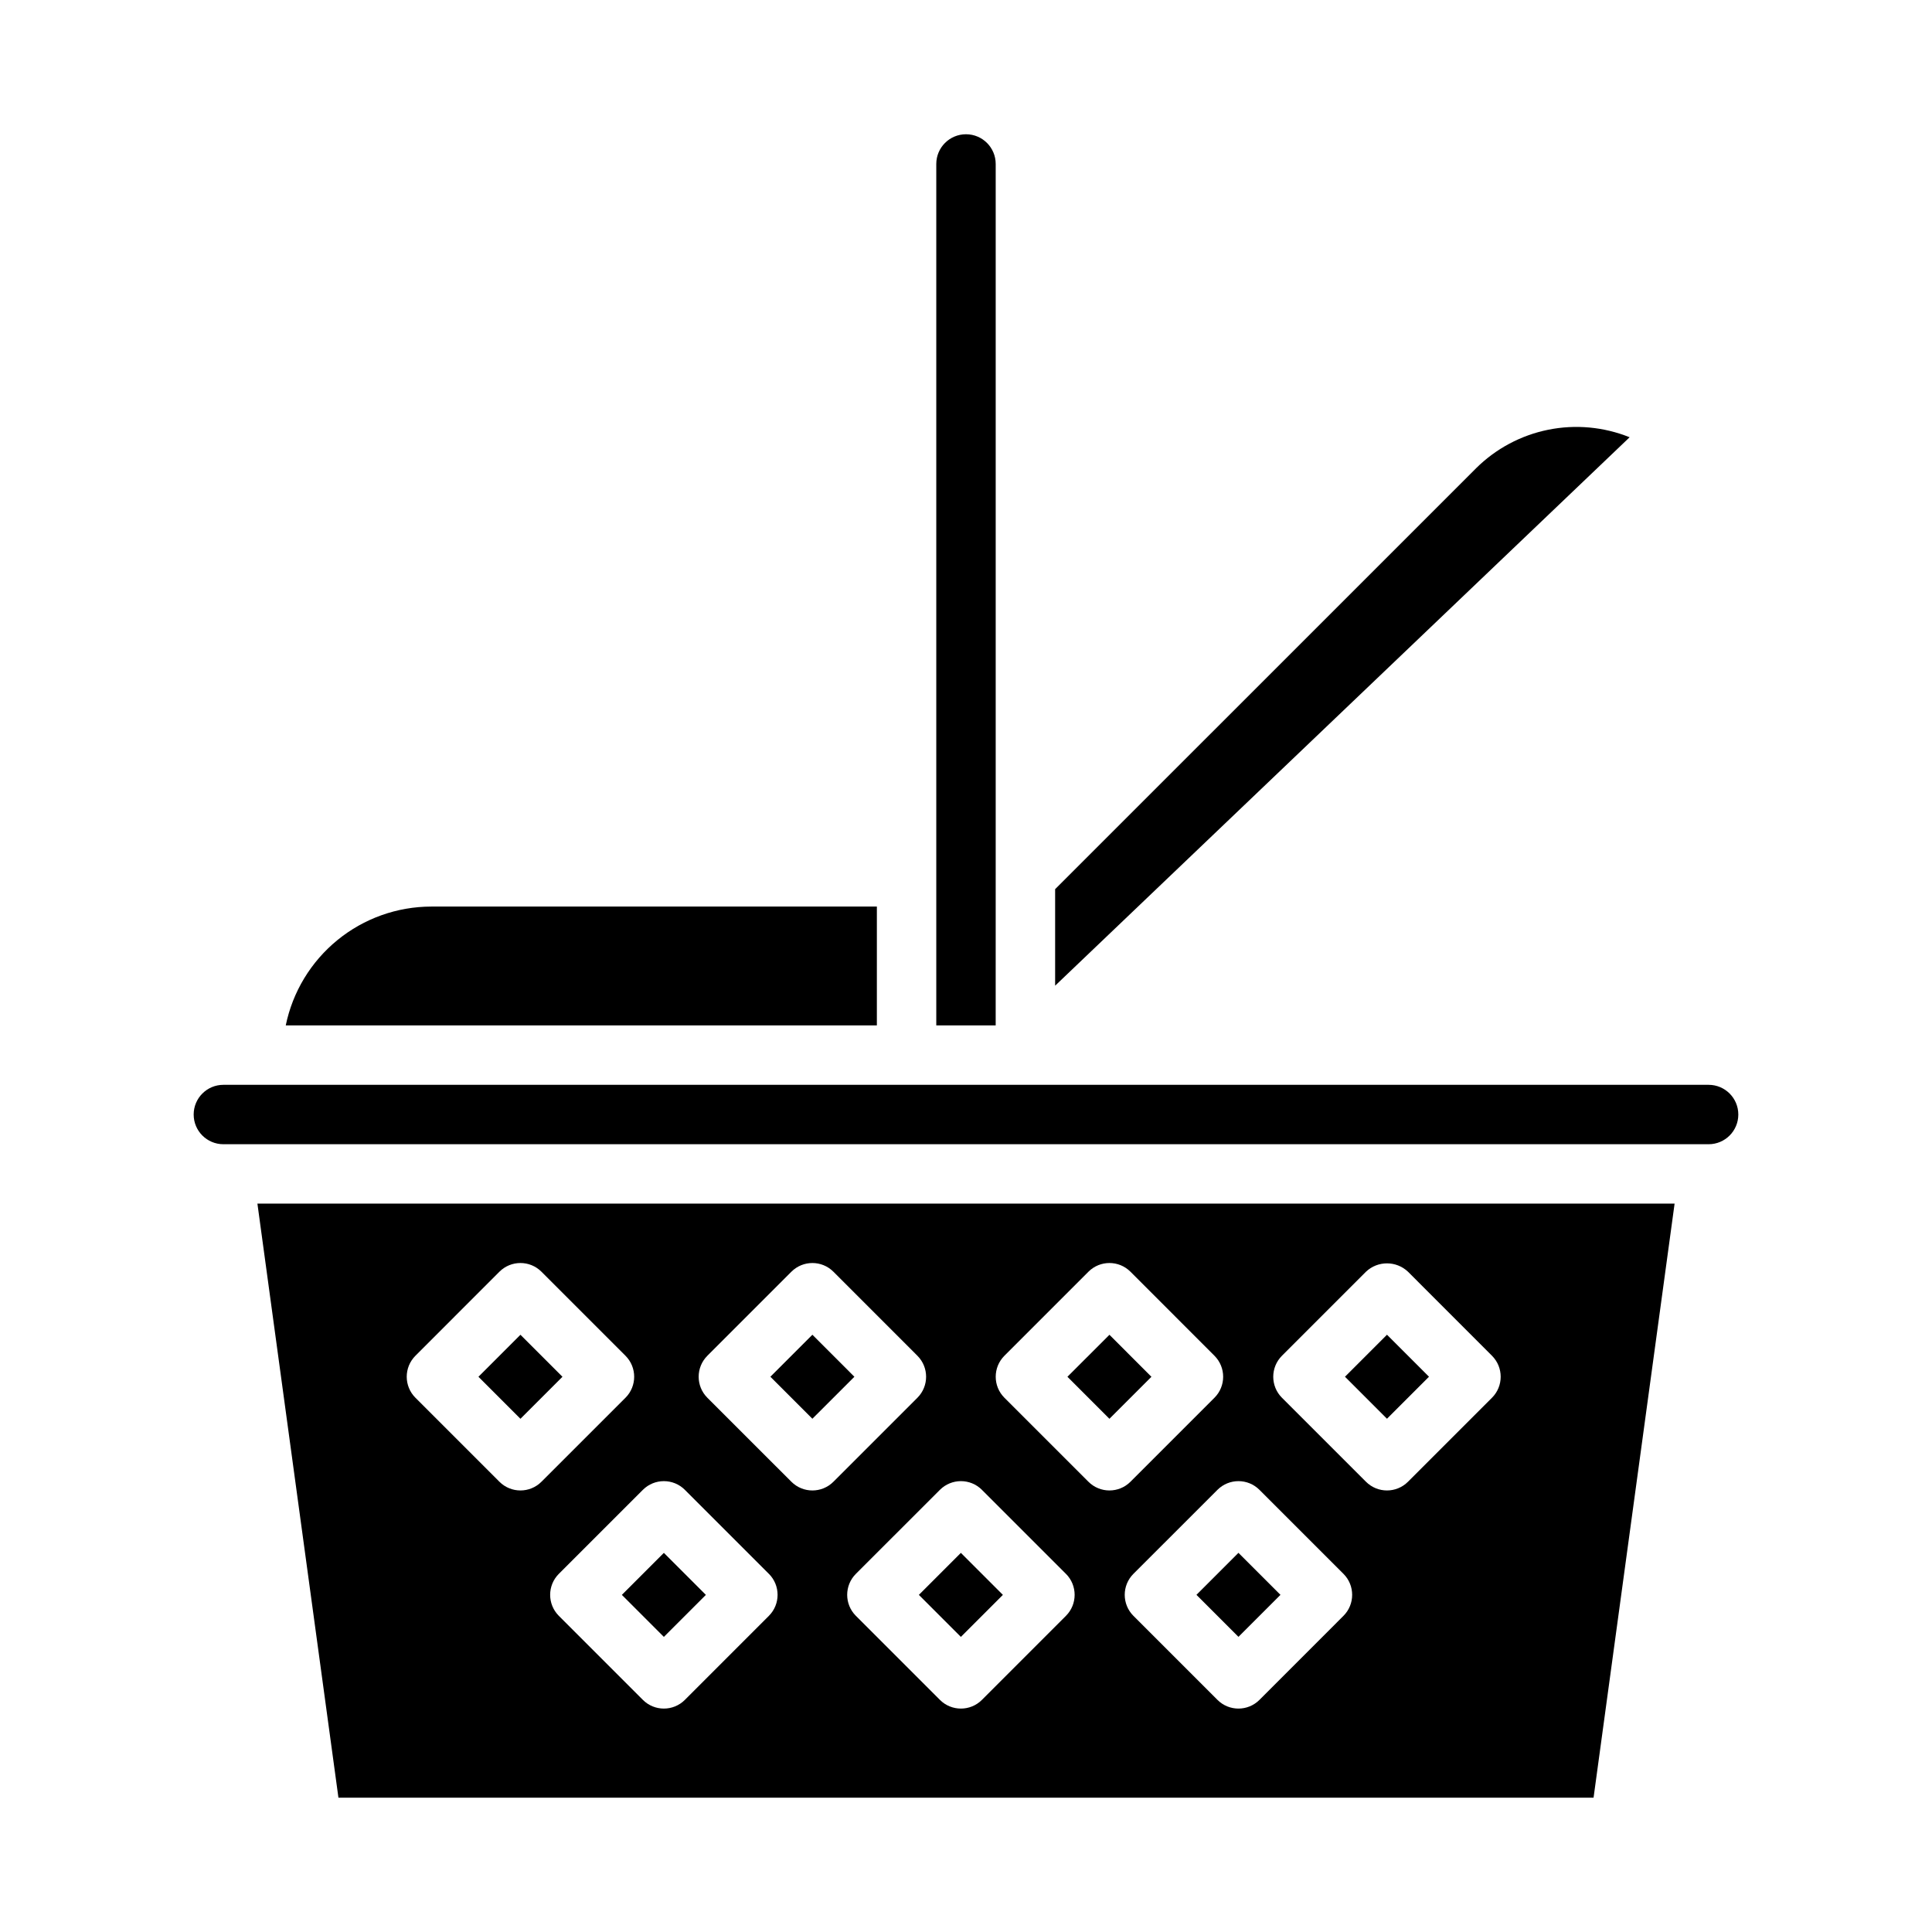 <?xml version="1.0" encoding="UTF-8"?>
<!-- Uploaded to: SVG Repo, www.svgrepo.com, Generator: SVG Repo Mixer Tools -->
<svg fill="#000000" width="800px" height="800px" version="1.1" viewBox="144 144 512 512" xmlns="http://www.w3.org/2000/svg">
 <g>
  <path d="m461.07 566.65 11.133-11.133 11.133 11.133-11.133 11.133z"/>
  <path d="m387.51 566.66 11.133-11.133 11.133 11.133-11.133 11.133z"/>
  <path d="m500.43 508.85 11.133-11.133 11.133 11.133-11.133 11.133z"/>
  <path d="m426.88 508.86 11.133-11.129 11.129 11.133-11.133 11.129z"/>
  <path d="m376.38 384.25h-118.08c-9.07 0.012-17.859 3.148-24.883 8.887-7.027 5.734-11.863 13.719-13.688 22.602h156.65z"/>
  <path d="m535.18 268.09-111.56 111.55v25.578l152.25-145.34c-6.844-2.758-14.344-3.453-21.574-1.992-7.234 1.461-13.879 5.008-19.117 10.203z"/>
  <path d="m407.87 376.38v-188.93c0-4.348-3.523-7.871-7.871-7.871s-7.875 3.523-7.875 7.871v228.29h15.742z"/>
  <path d="m348.16 508.85 11.133-11.129 11.129 11.133-11.133 11.129z"/>
  <path d="m308.8 566.66 11.133-11.133 11.133 11.133-11.133 11.133z"/>
  <path d="m233.69 620.41h332.62l21.477-157.44-375.57 0.004zm250.04-117.12 22.27-22.27v-0.004c3.121-2.949 8.008-2.949 11.129 0l22.262 22.27v0.004c3.074 3.074 3.074 8.055 0 11.129l-22.262 22.262c-3.074 3.074-8.055 3.074-11.129 0l-22.27-22.262c-3.074-3.074-3.074-8.055 0-11.129zm-5.961 35.535 22.262 22.262v-0.004c3.074 3.074 3.074 8.059 0 11.133l-22.262 22.27c-3.074 3.074-8.055 3.074-11.129 0l-22.27-22.27c-3.074-3.074-3.074-8.059 0-11.133l22.27-22.262c3.074-3.07 8.055-3.07 11.129 0zm-67.59-35.535 22.27-22.27v-0.004c3.074-3.07 8.059-3.07 11.133 0l22.262 22.27v0.004c3.074 3.074 3.074 8.055 0 11.129l-22.262 22.262c-3.074 3.074-8.059 3.074-11.133 0l-22.27-22.262c-3.07-3.074-3.07-8.055 0-11.129zm-5.961 35.535 22.262 22.262 0.004-0.004c3.074 3.074 3.074 8.059 0 11.133l-22.262 22.27c-3.074 3.074-8.059 3.074-11.133 0l-22.27-22.27c-3.074-3.074-3.074-8.059 0-11.133l22.27-22.262c3.074-3.07 8.059-3.07 11.133 0zm-72.762-35.535 22.273-22.273c3.074-3.07 8.059-3.07 11.133 0l22.262 22.27v0.004c3.07 3.074 3.07 8.055 0 11.129l-22.262 22.262c-3.074 3.074-8.059 3.074-11.133 0l-22.27-22.262c-3.074-3.074-3.074-8.055 0-11.129zm-5.961 35.535 22.262 22.262 0.004-0.004c3.074 3.074 3.074 8.059 0 11.133l-22.262 22.27c-3.074 3.074-8.055 3.074-11.129 0l-22.27-22.27c-3.074-3.074-3.074-8.059 0-11.133l22.27-22.262c3.074-3.07 8.055-3.07 11.129 0zm-71.406-35.535 22.262-22.27 0.004-0.004c3.074-3.07 8.059-3.07 11.133 0l22.27 22.27v0.004c3.074 3.074 3.074 8.055 0 11.129l-22.27 22.262c-3.074 3.074-8.059 3.074-11.133 0l-22.262-22.262c-3.074-3.074-3.074-8.055 0-11.129z"/>
  <path d="m270.79 508.86 11.133-11.133 11.133 11.133-11.133 11.133z"/>
  <path d="m596.8 431.49h-393.6c-4.348 0-7.875 3.523-7.875 7.871s3.527 7.871 7.875 7.871h393.6c4.348 0 7.871-3.523 7.871-7.871s-3.523-7.871-7.871-7.871z"/>
 </g>
</svg>